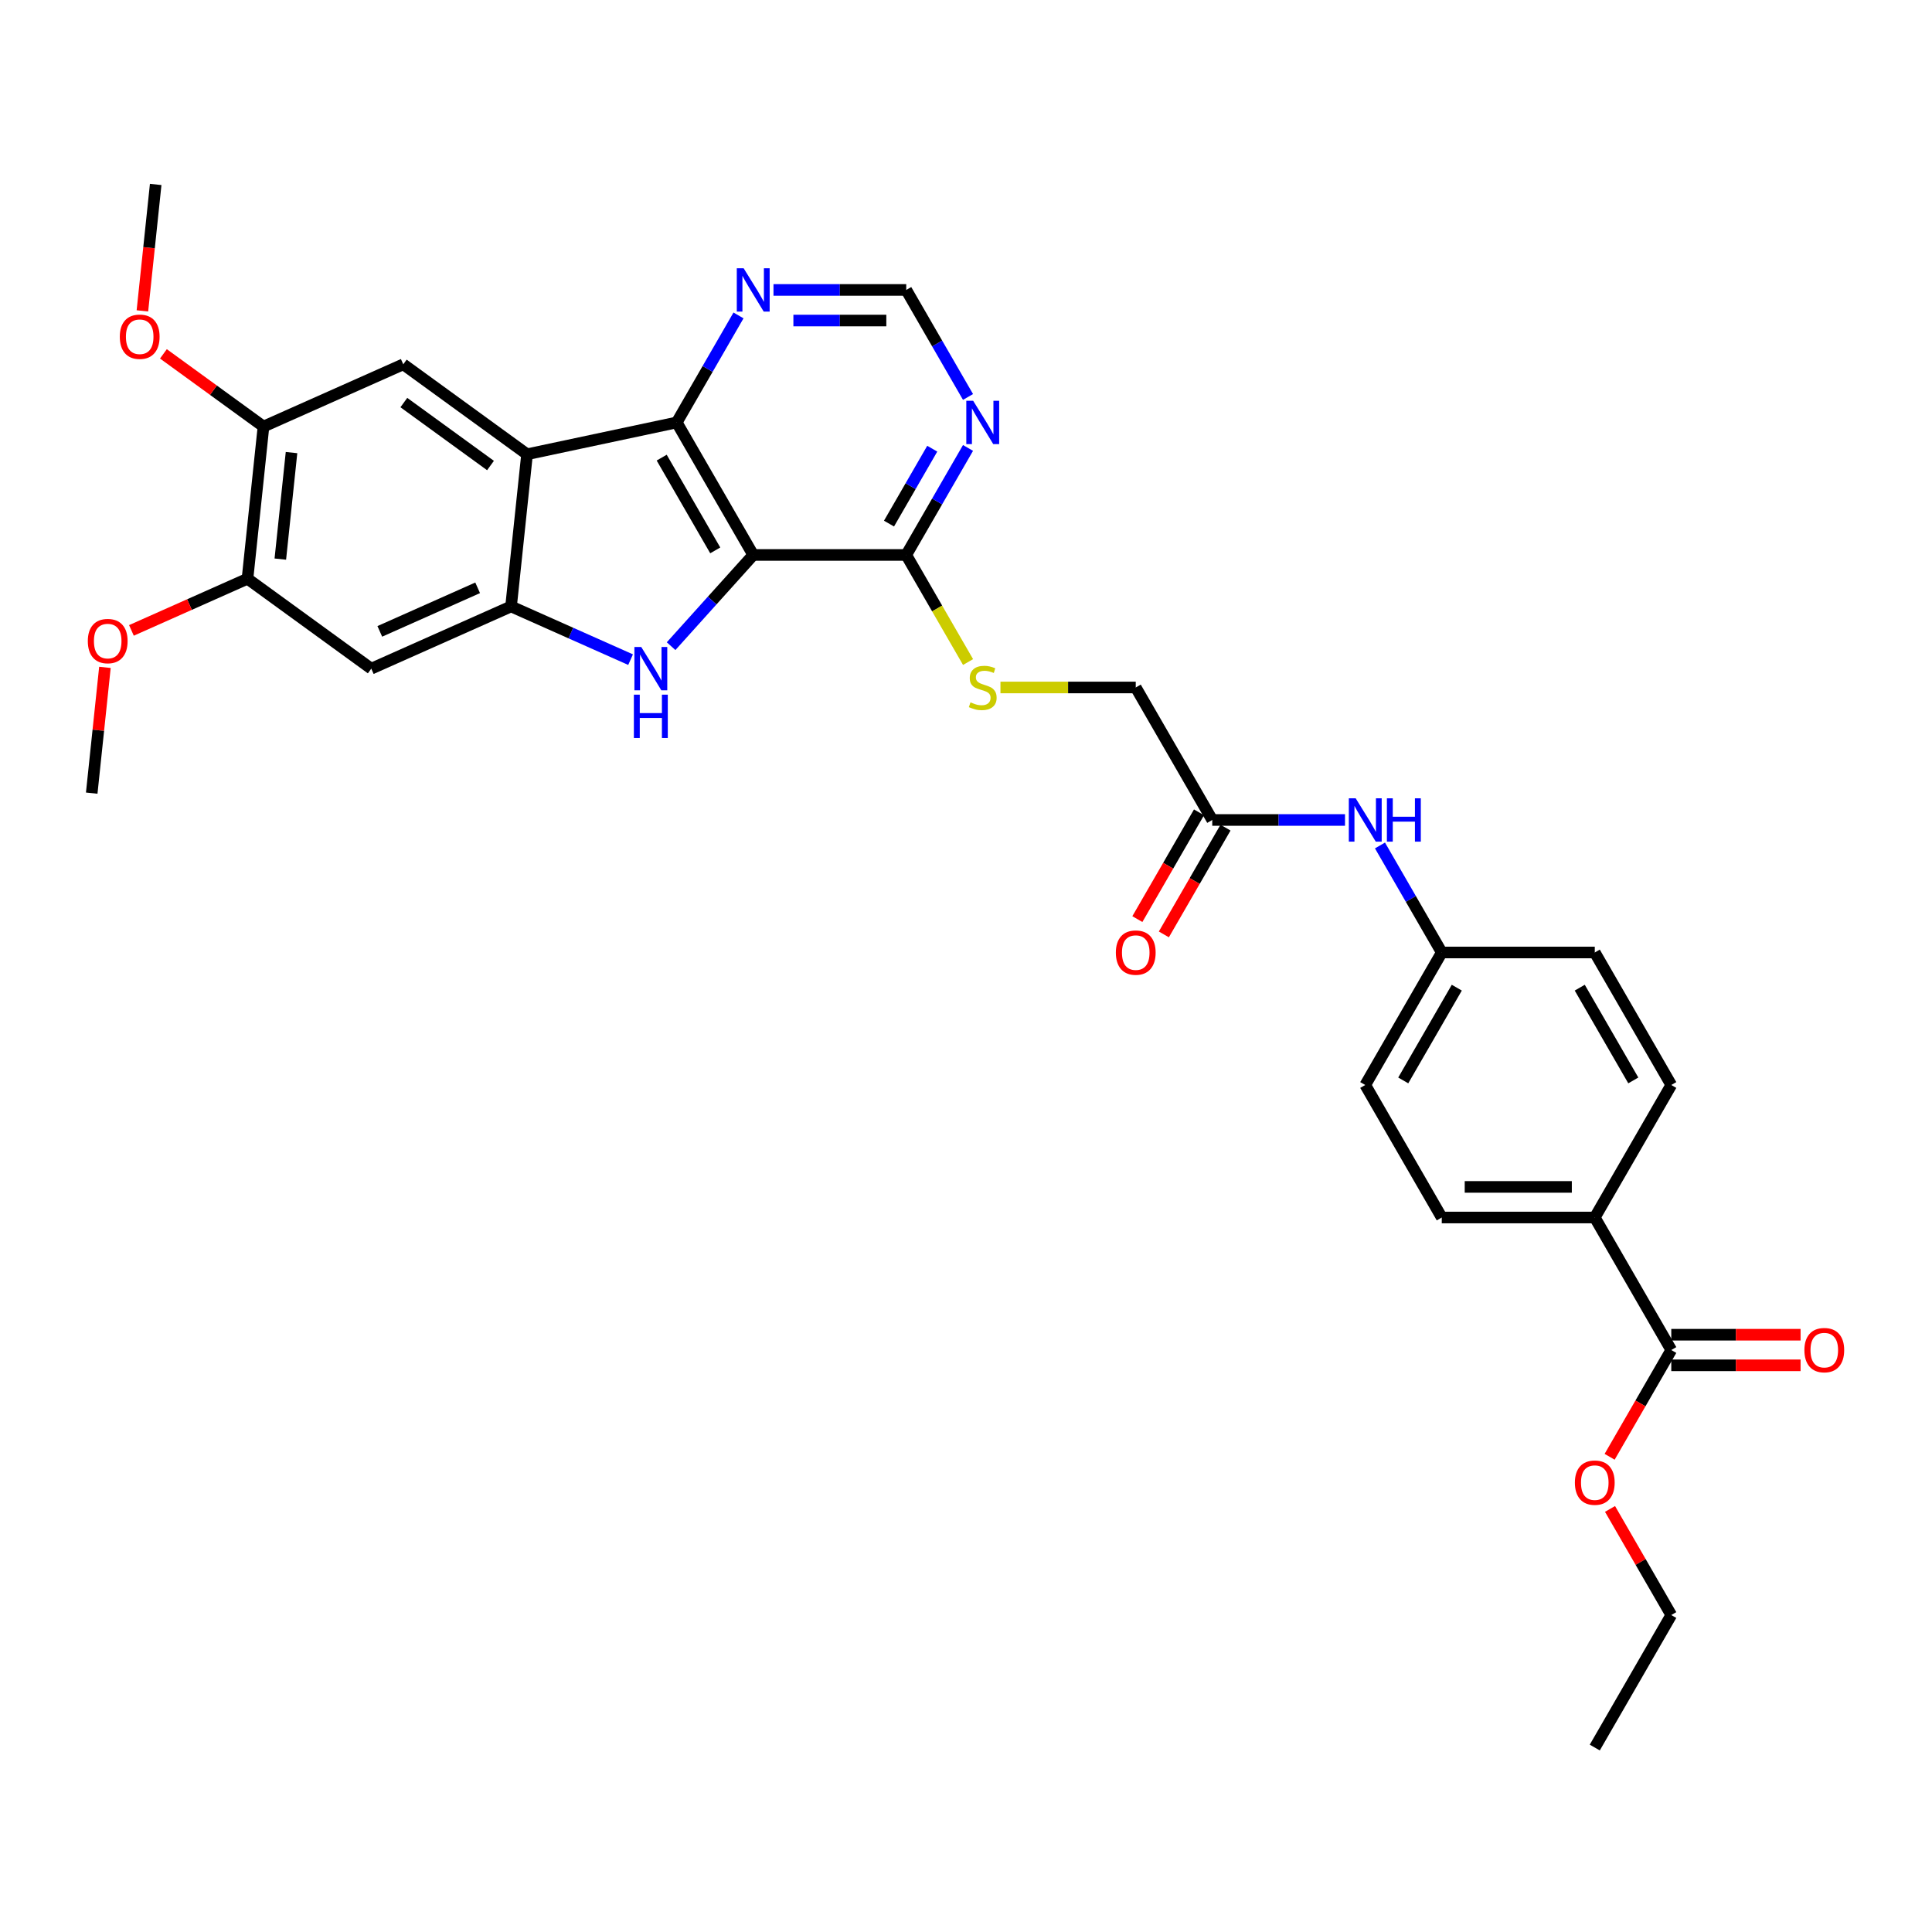 <?xml version='1.0' encoding='iso-8859-1'?>
<svg version='1.1' baseProfile='full'
              xmlns='http://www.w3.org/2000/svg'
                      xmlns:rdkit='http://www.rdkit.org/xml'
                      xmlns:xlink='http://www.w3.org/1999/xlink'
                  xml:space='preserve'
width='1000px' height='1000px' viewBox='0 0 1000 1000'>
<!-- END OF HEADER -->
<rect style='opacity:1.0;fill:#FFFFFF;stroke:none' width='1000' height='1000' x='0' y='0'> </rect>
<path class='bond-0' d='M 389.867,287.245 L 368.613,310.85' style='fill:none;fill-rule:evenodd;stroke:#000000;stroke-width:6px;stroke-linecap:butt;stroke-linejoin:miter;stroke-opacity:1' />
<path class='bond-0' d='M 368.613,310.85 L 347.36,334.455' style='fill:none;fill-rule:evenodd;stroke:#0000FF;stroke-width:6px;stroke-linecap:butt;stroke-linejoin:miter;stroke-opacity:1' />
<path class='bond-3' d='M 389.867,287.245 L 350.269,218.658' style='fill:none;fill-rule:evenodd;stroke:#000000;stroke-width:6px;stroke-linecap:butt;stroke-linejoin:miter;stroke-opacity:1' />
<path class='bond-3' d='M 370.21,284.877 L 342.491,236.866' style='fill:none;fill-rule:evenodd;stroke:#000000;stroke-width:6px;stroke-linecap:butt;stroke-linejoin:miter;stroke-opacity:1' />
<path class='bond-4' d='M 389.867,287.245 L 469.065,287.245' style='fill:none;fill-rule:evenodd;stroke:#000000;stroke-width:6px;stroke-linecap:butt;stroke-linejoin:miter;stroke-opacity:1' />
<path class='bond-2' d='M 326.388,341.432 L 295.456,327.66' style='fill:none;fill-rule:evenodd;stroke:#0000FF;stroke-width:6px;stroke-linecap:butt;stroke-linejoin:miter;stroke-opacity:1' />
<path class='bond-2' d='M 295.456,327.66 L 264.523,313.888' style='fill:none;fill-rule:evenodd;stroke:#000000;stroke-width:6px;stroke-linecap:butt;stroke-linejoin:miter;stroke-opacity:1' />
<path class='bond-1' d='M 272.802,235.125 L 350.269,218.658' style='fill:none;fill-rule:evenodd;stroke:#000000;stroke-width:6px;stroke-linecap:butt;stroke-linejoin:miter;stroke-opacity:1' />
<path class='bond-5' d='M 272.802,235.125 L 208.73,188.573' style='fill:none;fill-rule:evenodd;stroke:#000000;stroke-width:6px;stroke-linecap:butt;stroke-linejoin:miter;stroke-opacity:1' />
<path class='bond-5' d='M 253.881,240.956 L 209.03,208.37' style='fill:none;fill-rule:evenodd;stroke:#000000;stroke-width:6px;stroke-linecap:butt;stroke-linejoin:miter;stroke-opacity:1' />
<path class='bond-32' d='M 272.802,235.125 L 264.523,313.888' style='fill:none;fill-rule:evenodd;stroke:#000000;stroke-width:6px;stroke-linecap:butt;stroke-linejoin:miter;stroke-opacity:1' />
<path class='bond-6' d='M 264.523,313.888 L 192.173,346.101' style='fill:none;fill-rule:evenodd;stroke:#000000;stroke-width:6px;stroke-linecap:butt;stroke-linejoin:miter;stroke-opacity:1' />
<path class='bond-6' d='M 247.228,304.25 L 196.583,326.799' style='fill:none;fill-rule:evenodd;stroke:#000000;stroke-width:6px;stroke-linecap:butt;stroke-linejoin:miter;stroke-opacity:1' />
<path class='bond-8' d='M 350.269,218.658 L 366.259,190.962' style='fill:none;fill-rule:evenodd;stroke:#000000;stroke-width:6px;stroke-linecap:butt;stroke-linejoin:miter;stroke-opacity:1' />
<path class='bond-8' d='M 366.259,190.962 L 382.25,163.266' style='fill:none;fill-rule:evenodd;stroke:#0000FF;stroke-width:6px;stroke-linecap:butt;stroke-linejoin:miter;stroke-opacity:1' />
<path class='bond-7' d='M 469.065,287.245 L 485.055,259.549' style='fill:none;fill-rule:evenodd;stroke:#000000;stroke-width:6px;stroke-linecap:butt;stroke-linejoin:miter;stroke-opacity:1' />
<path class='bond-7' d='M 485.055,259.549 L 501.046,231.853' style='fill:none;fill-rule:evenodd;stroke:#0000FF;stroke-width:6px;stroke-linecap:butt;stroke-linejoin:miter;stroke-opacity:1' />
<path class='bond-7' d='M 460.145,271.017 L 471.338,251.629' style='fill:none;fill-rule:evenodd;stroke:#000000;stroke-width:6px;stroke-linecap:butt;stroke-linejoin:miter;stroke-opacity:1' />
<path class='bond-7' d='M 471.338,251.629 L 482.531,232.242' style='fill:none;fill-rule:evenodd;stroke:#0000FF;stroke-width:6px;stroke-linecap:butt;stroke-linejoin:miter;stroke-opacity:1' />
<path class='bond-12' d='M 469.065,287.245 L 485.064,314.958' style='fill:none;fill-rule:evenodd;stroke:#000000;stroke-width:6px;stroke-linecap:butt;stroke-linejoin:miter;stroke-opacity:1' />
<path class='bond-12' d='M 485.064,314.958 L 501.064,342.67' style='fill:none;fill-rule:evenodd;stroke:#CCCC00;stroke-width:6px;stroke-linecap:butt;stroke-linejoin:miter;stroke-opacity:1' />
<path class='bond-10' d='M 208.73,188.573 L 136.379,220.786' style='fill:none;fill-rule:evenodd;stroke:#000000;stroke-width:6px;stroke-linecap:butt;stroke-linejoin:miter;stroke-opacity:1' />
<path class='bond-11' d='M 192.173,346.101 L 128.101,299.55' style='fill:none;fill-rule:evenodd;stroke:#000000;stroke-width:6px;stroke-linecap:butt;stroke-linejoin:miter;stroke-opacity:1' />
<path class='bond-14' d='M 501.046,205.464 L 485.055,177.768' style='fill:none;fill-rule:evenodd;stroke:#0000FF;stroke-width:6px;stroke-linecap:butt;stroke-linejoin:miter;stroke-opacity:1' />
<path class='bond-14' d='M 485.055,177.768 L 469.065,150.071' style='fill:none;fill-rule:evenodd;stroke:#000000;stroke-width:6px;stroke-linecap:butt;stroke-linejoin:miter;stroke-opacity:1' />
<path class='bond-33' d='M 400.353,150.071 L 434.709,150.071' style='fill:none;fill-rule:evenodd;stroke:#0000FF;stroke-width:6px;stroke-linecap:butt;stroke-linejoin:miter;stroke-opacity:1' />
<path class='bond-33' d='M 434.709,150.071 L 469.065,150.071' style='fill:none;fill-rule:evenodd;stroke:#000000;stroke-width:6px;stroke-linecap:butt;stroke-linejoin:miter;stroke-opacity:1' />
<path class='bond-33' d='M 410.66,165.911 L 434.709,165.911' style='fill:none;fill-rule:evenodd;stroke:#0000FF;stroke-width:6px;stroke-linecap:butt;stroke-linejoin:miter;stroke-opacity:1' />
<path class='bond-33' d='M 434.709,165.911 L 458.758,165.911' style='fill:none;fill-rule:evenodd;stroke:#000000;stroke-width:6px;stroke-linecap:butt;stroke-linejoin:miter;stroke-opacity:1' />
<path class='bond-9' d='M 865.052,698.768 L 825.454,630.181' style='fill:none;fill-rule:evenodd;stroke:#000000;stroke-width:6px;stroke-linecap:butt;stroke-linejoin:miter;stroke-opacity:1' />
<path class='bond-17' d='M 865.052,706.687 L 898.513,706.687' style='fill:none;fill-rule:evenodd;stroke:#000000;stroke-width:6px;stroke-linecap:butt;stroke-linejoin:miter;stroke-opacity:1' />
<path class='bond-17' d='M 898.513,706.687 L 931.974,706.687' style='fill:none;fill-rule:evenodd;stroke:#FF0000;stroke-width:6px;stroke-linecap:butt;stroke-linejoin:miter;stroke-opacity:1' />
<path class='bond-17' d='M 865.052,690.848 L 898.513,690.848' style='fill:none;fill-rule:evenodd;stroke:#000000;stroke-width:6px;stroke-linecap:butt;stroke-linejoin:miter;stroke-opacity:1' />
<path class='bond-17' d='M 898.513,690.848 L 931.974,690.848' style='fill:none;fill-rule:evenodd;stroke:#FF0000;stroke-width:6px;stroke-linecap:butt;stroke-linejoin:miter;stroke-opacity:1' />
<path class='bond-23' d='M 865.052,698.768 L 849.098,726.401' style='fill:none;fill-rule:evenodd;stroke:#000000;stroke-width:6px;stroke-linecap:butt;stroke-linejoin:miter;stroke-opacity:1' />
<path class='bond-23' d='M 849.098,726.401 L 833.144,754.034' style='fill:none;fill-rule:evenodd;stroke:#FF0000;stroke-width:6px;stroke-linecap:butt;stroke-linejoin:miter;stroke-opacity:1' />
<path class='bond-24' d='M 136.379,220.786 L 110.481,201.97' style='fill:none;fill-rule:evenodd;stroke:#000000;stroke-width:6px;stroke-linecap:butt;stroke-linejoin:miter;stroke-opacity:1' />
<path class='bond-24' d='M 110.481,201.97 L 84.583,183.154' style='fill:none;fill-rule:evenodd;stroke:#FF0000;stroke-width:6px;stroke-linecap:butt;stroke-linejoin:miter;stroke-opacity:1' />
<path class='bond-34' d='M 136.379,220.786 L 128.101,299.55' style='fill:none;fill-rule:evenodd;stroke:#000000;stroke-width:6px;stroke-linecap:butt;stroke-linejoin:miter;stroke-opacity:1' />
<path class='bond-34' d='M 150.89,234.256 L 145.095,289.391' style='fill:none;fill-rule:evenodd;stroke:#000000;stroke-width:6px;stroke-linecap:butt;stroke-linejoin:miter;stroke-opacity:1' />
<path class='bond-25' d='M 128.101,299.55 L 98.063,312.923' style='fill:none;fill-rule:evenodd;stroke:#000000;stroke-width:6px;stroke-linecap:butt;stroke-linejoin:miter;stroke-opacity:1' />
<path class='bond-25' d='M 98.063,312.923 L 68.026,326.297' style='fill:none;fill-rule:evenodd;stroke:#FF0000;stroke-width:6px;stroke-linecap:butt;stroke-linejoin:miter;stroke-opacity:1' />
<path class='bond-19' d='M 517.835,355.833 L 552.848,355.833' style='fill:none;fill-rule:evenodd;stroke:#CCCC00;stroke-width:6px;stroke-linecap:butt;stroke-linejoin:miter;stroke-opacity:1' />
<path class='bond-19' d='M 552.848,355.833 L 587.861,355.833' style='fill:none;fill-rule:evenodd;stroke:#000000;stroke-width:6px;stroke-linecap:butt;stroke-linejoin:miter;stroke-opacity:1' />
<path class='bond-13' d='M 627.46,424.42 L 587.861,355.833' style='fill:none;fill-rule:evenodd;stroke:#000000;stroke-width:6px;stroke-linecap:butt;stroke-linejoin:miter;stroke-opacity:1' />
<path class='bond-16' d='M 627.46,424.42 L 661.816,424.42' style='fill:none;fill-rule:evenodd;stroke:#000000;stroke-width:6px;stroke-linecap:butt;stroke-linejoin:miter;stroke-opacity:1' />
<path class='bond-16' d='M 661.816,424.42 L 696.172,424.42' style='fill:none;fill-rule:evenodd;stroke:#0000FF;stroke-width:6px;stroke-linecap:butt;stroke-linejoin:miter;stroke-opacity:1' />
<path class='bond-18' d='M 620.601,420.46 L 604.647,448.093' style='fill:none;fill-rule:evenodd;stroke:#000000;stroke-width:6px;stroke-linecap:butt;stroke-linejoin:miter;stroke-opacity:1' />
<path class='bond-18' d='M 604.647,448.093 L 588.693,475.726' style='fill:none;fill-rule:evenodd;stroke:#FF0000;stroke-width:6px;stroke-linecap:butt;stroke-linejoin:miter;stroke-opacity:1' />
<path class='bond-18' d='M 634.319,428.379 L 618.365,456.012' style='fill:none;fill-rule:evenodd;stroke:#000000;stroke-width:6px;stroke-linecap:butt;stroke-linejoin:miter;stroke-opacity:1' />
<path class='bond-18' d='M 618.365,456.012 L 602.411,483.645' style='fill:none;fill-rule:evenodd;stroke:#FF0000;stroke-width:6px;stroke-linecap:butt;stroke-linejoin:miter;stroke-opacity:1' />
<path class='bond-15' d='M 825.454,630.181 L 746.256,630.181' style='fill:none;fill-rule:evenodd;stroke:#000000;stroke-width:6px;stroke-linecap:butt;stroke-linejoin:miter;stroke-opacity:1' />
<path class='bond-15' d='M 813.574,614.341 L 758.136,614.341' style='fill:none;fill-rule:evenodd;stroke:#000000;stroke-width:6px;stroke-linecap:butt;stroke-linejoin:miter;stroke-opacity:1' />
<path class='bond-35' d='M 825.454,630.181 L 865.052,561.594' style='fill:none;fill-rule:evenodd;stroke:#000000;stroke-width:6px;stroke-linecap:butt;stroke-linejoin:miter;stroke-opacity:1' />
<path class='bond-22' d='M 714.275,437.614 L 730.266,465.31' style='fill:none;fill-rule:evenodd;stroke:#0000FF;stroke-width:6px;stroke-linecap:butt;stroke-linejoin:miter;stroke-opacity:1' />
<path class='bond-22' d='M 730.266,465.31 L 746.256,493.007' style='fill:none;fill-rule:evenodd;stroke:#000000;stroke-width:6px;stroke-linecap:butt;stroke-linejoin:miter;stroke-opacity:1' />
<path class='bond-20' d='M 746.256,630.181 L 706.657,561.594' style='fill:none;fill-rule:evenodd;stroke:#000000;stroke-width:6px;stroke-linecap:butt;stroke-linejoin:miter;stroke-opacity:1' />
<path class='bond-21' d='M 865.052,561.594 L 825.454,493.007' style='fill:none;fill-rule:evenodd;stroke:#000000;stroke-width:6px;stroke-linecap:butt;stroke-linejoin:miter;stroke-opacity:1' />
<path class='bond-21' d='M 845.395,559.225 L 817.676,511.214' style='fill:none;fill-rule:evenodd;stroke:#000000;stroke-width:6px;stroke-linecap:butt;stroke-linejoin:miter;stroke-opacity:1' />
<path class='bond-26' d='M 746.256,493.007 L 825.454,493.007' style='fill:none;fill-rule:evenodd;stroke:#000000;stroke-width:6px;stroke-linecap:butt;stroke-linejoin:miter;stroke-opacity:1' />
<path class='bond-27' d='M 746.256,493.007 L 706.657,561.594' style='fill:none;fill-rule:evenodd;stroke:#000000;stroke-width:6px;stroke-linecap:butt;stroke-linejoin:miter;stroke-opacity:1' />
<path class='bond-27' d='M 754.034,511.214 L 726.315,559.225' style='fill:none;fill-rule:evenodd;stroke:#000000;stroke-width:6px;stroke-linecap:butt;stroke-linejoin:miter;stroke-opacity:1' />
<path class='bond-28' d='M 833.346,781.024 L 849.199,808.483' style='fill:none;fill-rule:evenodd;stroke:#FF0000;stroke-width:6px;stroke-linecap:butt;stroke-linejoin:miter;stroke-opacity:1' />
<path class='bond-28' d='M 849.199,808.483 L 865.052,835.942' style='fill:none;fill-rule:evenodd;stroke:#000000;stroke-width:6px;stroke-linecap:butt;stroke-linejoin:miter;stroke-opacity:1' />
<path class='bond-29' d='M 73.707,160.914 L 77.146,128.192' style='fill:none;fill-rule:evenodd;stroke:#FF0000;stroke-width:6px;stroke-linecap:butt;stroke-linejoin:miter;stroke-opacity:1' />
<path class='bond-29' d='M 77.146,128.192 L 80.585,95.471' style='fill:none;fill-rule:evenodd;stroke:#000000;stroke-width:6px;stroke-linecap:butt;stroke-linejoin:miter;stroke-opacity:1' />
<path class='bond-30' d='M 54.313,345.432 L 50.893,377.979' style='fill:none;fill-rule:evenodd;stroke:#FF0000;stroke-width:6px;stroke-linecap:butt;stroke-linejoin:miter;stroke-opacity:1' />
<path class='bond-30' d='M 50.893,377.979 L 47.472,410.526' style='fill:none;fill-rule:evenodd;stroke:#000000;stroke-width:6px;stroke-linecap:butt;stroke-linejoin:miter;stroke-opacity:1' />
<path class='bond-31' d='M 865.052,835.942 L 825.454,904.529' style='fill:none;fill-rule:evenodd;stroke:#000000;stroke-width:6px;stroke-linecap:butt;stroke-linejoin:miter;stroke-opacity:1' />
<path  class='atom-1' d='M 331.916 334.886
L 339.266 346.766
Q 339.994 347.938, 341.166 350.061
Q 342.338 352.183, 342.402 352.31
L 342.402 334.886
L 345.38 334.886
L 345.38 357.315
L 342.307 357.315
L 334.419 344.327
Q 333.5 342.806, 332.518 341.064
Q 331.568 339.321, 331.283 338.783
L 331.283 357.315
L 328.368 357.315
L 328.368 334.886
L 331.916 334.886
' fill='#0000FF'/>
<path  class='atom-1' d='M 328.099 359.558
L 331.14 359.558
L 331.14 369.093
L 342.608 369.093
L 342.608 359.558
L 345.649 359.558
L 345.649 381.987
L 342.608 381.987
L 342.608 371.628
L 331.14 371.628
L 331.14 381.987
L 328.099 381.987
L 328.099 359.558
' fill='#0000FF'/>
<path  class='atom-8' d='M 503.706 207.444
L 511.055 219.324
Q 511.784 220.496, 512.956 222.618
Q 514.128 224.741, 514.192 224.868
L 514.192 207.444
L 517.169 207.444
L 517.169 229.873
L 514.097 229.873
L 506.208 216.884
Q 505.29 215.364, 504.308 213.621
Q 503.357 211.879, 503.072 211.341
L 503.072 229.873
L 500.158 229.873
L 500.158 207.444
L 503.706 207.444
' fill='#0000FF'/>
<path  class='atom-9' d='M 384.91 138.857
L 392.259 150.737
Q 392.988 151.909, 394.16 154.031
Q 395.332 156.154, 395.395 156.28
L 395.395 138.857
L 398.373 138.857
L 398.373 161.286
L 395.3 161.286
L 387.412 148.297
Q 386.494 146.777, 385.511 145.034
Q 384.561 143.292, 384.276 142.754
L 384.276 161.286
L 381.362 161.286
L 381.362 138.857
L 384.91 138.857
' fill='#0000FF'/>
<path  class='atom-13' d='M 502.328 363.531
Q 502.581 363.626, 503.627 364.069
Q 504.672 364.513, 505.812 364.798
Q 506.985 365.051, 508.125 365.051
Q 510.248 365.051, 511.483 364.037
Q 512.718 362.992, 512.718 361.186
Q 512.718 359.951, 512.085 359.19
Q 511.483 358.43, 510.533 358.018
Q 509.582 357.607, 507.998 357.131
Q 506.003 356.529, 504.799 355.959
Q 503.627 355.389, 502.771 354.185
Q 501.948 352.981, 501.948 350.954
Q 501.948 348.135, 503.848 346.392
Q 505.781 344.65, 509.582 344.65
Q 512.18 344.65, 515.126 345.885
L 514.397 348.325
Q 511.705 347.216, 509.677 347.216
Q 507.491 347.216, 506.288 348.135
Q 505.084 349.022, 505.116 350.574
Q 505.116 351.778, 505.717 352.506
Q 506.351 353.235, 507.238 353.647
Q 508.157 354.058, 509.677 354.534
Q 511.705 355.167, 512.909 355.801
Q 514.112 356.434, 514.968 357.733
Q 515.855 359, 515.855 361.186
Q 515.855 364.291, 513.764 365.97
Q 511.705 367.617, 508.252 367.617
Q 506.256 367.617, 504.735 367.174
Q 503.246 366.762, 501.472 366.033
L 502.328 363.531
' fill='#CCCC00'/>
<path  class='atom-17' d='M 701.7 413.205
L 709.049 425.085
Q 709.778 426.257, 710.95 428.379
Q 712.122 430.502, 712.185 430.629
L 712.185 413.205
L 715.163 413.205
L 715.163 435.634
L 712.09 435.634
L 704.202 422.646
Q 703.283 421.125, 702.301 419.383
Q 701.351 417.64, 701.066 417.102
L 701.066 435.634
L 698.151 435.634
L 698.151 413.205
L 701.7 413.205
' fill='#0000FF'/>
<path  class='atom-17' d='M 717.856 413.205
L 720.897 413.205
L 720.897 422.741
L 732.365 422.741
L 732.365 413.205
L 735.406 413.205
L 735.406 435.634
L 732.365 435.634
L 732.365 425.275
L 720.897 425.275
L 720.897 435.634
L 717.856 435.634
L 717.856 413.205
' fill='#0000FF'/>
<path  class='atom-18' d='M 933.954 698.831
Q 933.954 693.446, 936.615 690.436
Q 939.276 687.427, 944.25 687.427
Q 949.223 687.427, 951.884 690.436
Q 954.545 693.446, 954.545 698.831
Q 954.545 704.28, 951.853 707.384
Q 949.16 710.457, 944.25 710.457
Q 939.308 710.457, 936.615 707.384
Q 933.954 704.312, 933.954 698.831
M 944.25 707.923
Q 947.671 707.923, 949.508 705.642
Q 951.378 703.329, 951.378 698.831
Q 951.378 694.428, 949.508 692.21
Q 947.671 689.961, 944.25 689.961
Q 940.828 689.961, 938.959 692.178
Q 937.122 694.396, 937.122 698.831
Q 937.122 703.361, 938.959 705.642
Q 940.828 707.923, 944.25 707.923
' fill='#FF0000'/>
<path  class='atom-19' d='M 577.565 493.07
Q 577.565 487.685, 580.226 484.675
Q 582.887 481.666, 587.861 481.666
Q 592.835 481.666, 595.496 484.675
Q 598.157 487.685, 598.157 493.07
Q 598.157 498.519, 595.464 501.623
Q 592.771 504.696, 587.861 504.696
Q 582.919 504.696, 580.226 501.623
Q 577.565 498.55, 577.565 493.07
M 587.861 502.162
Q 591.282 502.162, 593.12 499.881
Q 594.989 497.568, 594.989 493.07
Q 594.989 488.667, 593.12 486.449
Q 591.282 484.2, 587.861 484.2
Q 584.44 484.2, 582.571 486.417
Q 580.733 488.635, 580.733 493.07
Q 580.733 497.6, 582.571 499.881
Q 584.44 502.162, 587.861 502.162
' fill='#FF0000'/>
<path  class='atom-24' d='M 815.158 767.418
Q 815.158 762.033, 817.819 759.023
Q 820.48 756.014, 825.454 756.014
Q 830.427 756.014, 833.088 759.023
Q 835.749 762.033, 835.749 767.418
Q 835.749 772.867, 833.057 775.971
Q 830.364 779.044, 825.454 779.044
Q 820.512 779.044, 817.819 775.971
Q 815.158 772.899, 815.158 767.418
M 825.454 776.51
Q 828.875 776.51, 830.712 774.229
Q 832.581 771.917, 832.581 767.418
Q 832.581 763.015, 830.712 760.797
Q 828.875 758.548, 825.454 758.548
Q 822.032 758.548, 820.163 760.766
Q 818.326 762.983, 818.326 767.418
Q 818.326 771.948, 820.163 774.229
Q 822.032 776.51, 825.454 776.51
' fill='#FF0000'/>
<path  class='atom-25' d='M 62.011 174.298
Q 62.011 168.913, 64.672 165.903
Q 67.333 162.894, 72.307 162.894
Q 77.281 162.894, 79.942 165.903
Q 82.603 168.913, 82.603 174.298
Q 82.603 179.747, 79.91 182.851
Q 77.217 185.924, 72.307 185.924
Q 67.365 185.924, 64.672 182.851
Q 62.011 179.779, 62.011 174.298
M 72.307 183.39
Q 75.728 183.39, 77.566 181.109
Q 79.435 178.797, 79.435 174.298
Q 79.435 169.895, 77.566 167.677
Q 75.728 165.428, 72.307 165.428
Q 68.886 165.428, 67.017 167.646
Q 65.179 169.863, 65.179 174.298
Q 65.179 178.828, 67.017 181.109
Q 68.886 183.39, 72.307 183.39
' fill='#FF0000'/>
<path  class='atom-26' d='M 45.455 331.825
Q 45.455 326.44, 48.116 323.431
Q 50.777 320.421, 55.75 320.421
Q 60.724 320.421, 63.385 323.431
Q 66.046 326.44, 66.046 331.825
Q 66.046 337.274, 63.353 340.379
Q 60.66 343.452, 55.75 343.452
Q 50.808 343.452, 48.116 340.379
Q 45.455 337.306, 45.455 331.825
M 55.75 340.917
Q 59.172 340.917, 61.009 338.636
Q 62.878 336.324, 62.878 331.825
Q 62.878 327.422, 61.009 325.205
Q 59.172 322.955, 55.75 322.955
Q 52.329 322.955, 50.46 325.173
Q 48.622 327.39, 48.622 331.825
Q 48.622 336.356, 50.46 338.636
Q 52.329 340.917, 55.75 340.917
' fill='#FF0000'/>
</svg>
